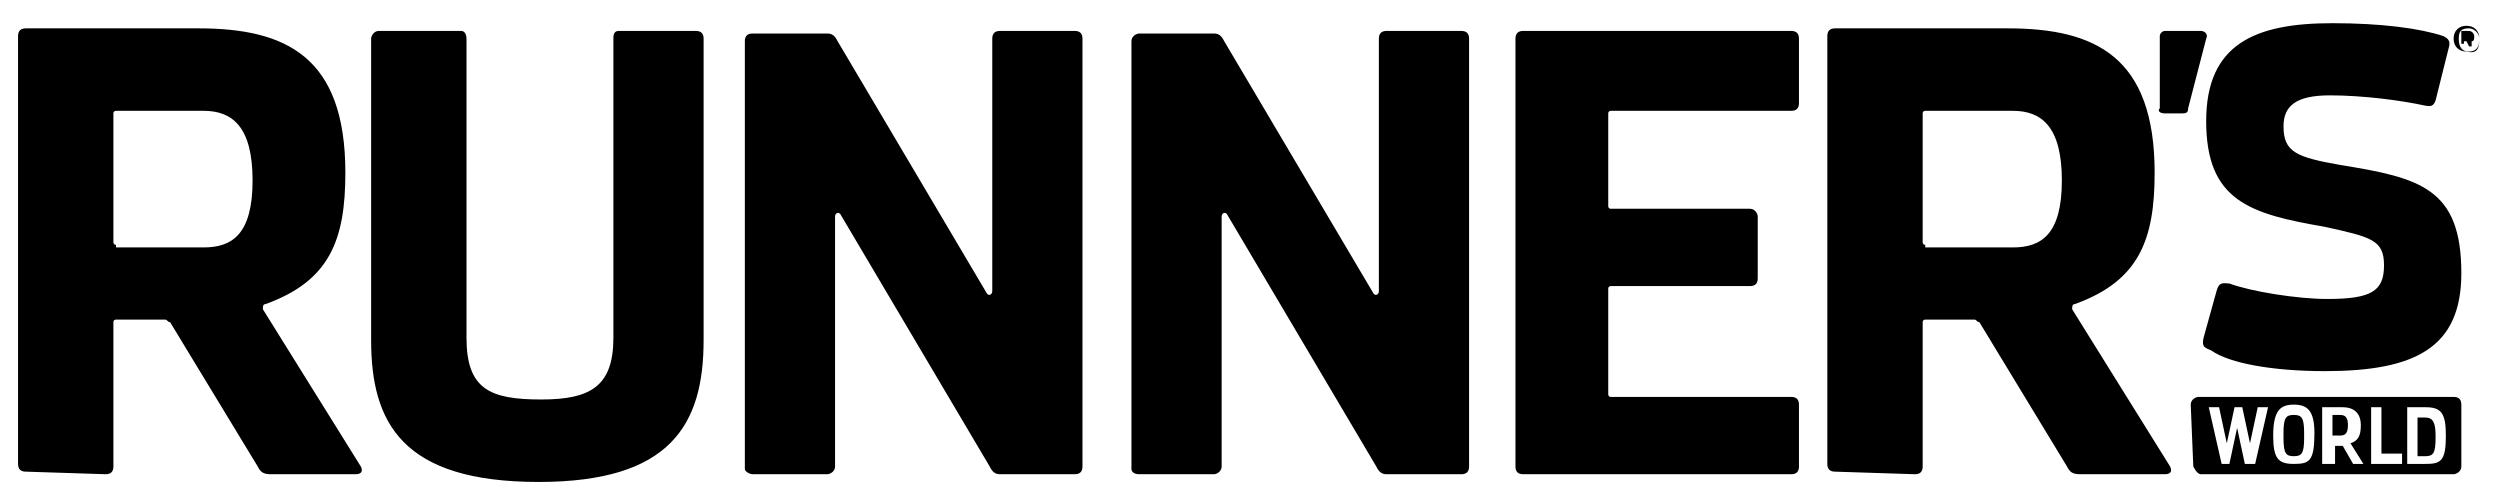 <?xml version="1.0" encoding="utf-8"?>
<!-- Generator: Adobe Illustrator 21.1.0, SVG Export Plug-In . SVG Version: 6.00 Build 0)  -->
<svg version="1.1" id="Layer_1" xmlns="http://www.w3.org/2000/svg" xmlns:xlink="http://www.w3.org/1999/xlink" x="0px" y="0px"
	 viewBox="0 0 97 19" style="enable-background:new 0 0 97 19;" xml:space="preserve">
<path d="M95.8,1.5L95.8,1.5L95.8,1.5L95.8,1.5C95.9,1.4,95.9,1.4,95.8,1.5C95.9,1.5,95.9,1.5,95.8,1.5 M96.2,1.5
	c0,0.3-0.1,0.5-0.4,0.5c-0.3,0-0.4-0.2-0.4-0.5s0.1-0.4,0.4-0.4C96,1.1,96.2,1.3,96.2,1.5 M96.2,1.5C96.2,1.2,96,1,95.7,1
	s-0.5,0.2-0.5,0.5S95.4,2,95.7,2C96.1,2.1,96.2,1.9,96.2,1.5 M95.9,1.6C96,1.6,96,1.5,96,1.4c0-0.1-0.1-0.2-0.2-0.2h-0.3v0.5h0.1
	V1.6h0.1l0.1,0.2h0.1L95.9,1.6z M92,18v-2.2h0.4v1.8h0.8V18H92z M93.4,18v-2.2h0.7c0.6,0,0.8,0.2,0.8,1.1c0,1-0.2,1.1-0.8,1.1H93.4z
	 M90.5,16.9h0.3c0.2,0,0.3-0.1,0.3-0.4s-0.1-0.4-0.3-0.4h-0.3V16.9z M93.8,17.7h0.3c0.3,0,0.4-0.1,0.4-0.7v-0.1
	c0-0.5-0.1-0.7-0.4-0.7h-0.3V17.7z M89,18c-0.6,0-0.8-0.2-0.8-1.1c0-1,0.3-1.2,0.8-1.2s0.8,0.2,0.8,1.1C89.8,17.9,89.6,18,89,18
	 M86.2,18l-0.5-2.2h0.4l0.3,1.4l0.3-1.4H87l0.3,1.4l0.3-1.4H88L87.5,18h-0.4l-0.3-1.4L86.5,18H86.2z M90.1,18v-2.2h0.8
	c0.4,0,0.7,0.2,0.7,0.7c0,0.4-0.1,0.6-0.4,0.7l0.5,0.8h-0.4l-0.4-0.7h-0.3V18H90.1z M89,17.7c0.3,0,0.4-0.1,0.4-0.7v-0.2
	c0-0.6-0.1-0.7-0.4-0.7c-0.3,0-0.4,0.1-0.4,0.7V17C88.6,17.6,88.7,17.7,89,17.7 M85.4,18.4h9.8c0.1,0,0.3-0.1,0.3-0.3v-2.4
	c0-0.2-0.1-0.3-0.3-0.3h-9.9c-0.1,0-0.3,0.1-0.3,0.3l0.1,2.4C85.2,18.3,85.3,18.4,85.4,18.4 M74.7,9.5c-0.1,0-0.1-0.1-0.1-0.1v-5
	c0-0.1,0.1-0.1,0.1-0.1h3.4C79.2,4.3,80,4.9,80,7s-0.8,2.6-1.9,2.6h-3.4V9.5z M4.5,9.5c-0.1,0-0.1-0.1-0.1-0.1v-5
	c0-0.1,0.1-0.1,0.1-0.1h3.4C9,4.3,9.8,4.9,9.8,7S9,9.6,7.9,9.6H4.5V9.5z M84,4.4h0.6c0.2,0,0.3,0,0.3-0.2l0.7-2.7
	c0.1-0.2-0.1-0.3-0.2-0.3H84c-0.1,0-0.2,0.1-0.2,0.2v2.8C83.7,4.3,83.8,4.4,84,4.4 M20.9,18.7c5.1,0,6.4-2.2,6.4-5.5V1.5
	c0-0.2-0.1-0.3-0.3-0.3h-3c-0.2,0-0.2,0.2-0.2,0.3v11.6c0,1.9-0.9,2.4-2.8,2.4c-2,0-2.9-0.4-2.9-2.4V1.5c0-0.2-0.1-0.3-0.2-0.3h-3.2
	c-0.2,0-0.3,0.2-0.3,0.3v11.7C14.4,16.4,15.6,18.7,20.9,18.7 M74.3,18.4c0.2,0,0.3-0.1,0.3-0.3v-5.6c0-0.1,0.1-0.1,0.1-0.1h1.9
	c0.1,0,0.1,0.1,0.2,0.1l3.4,5.6c0.1,0.2,0.2,0.3,0.5,0.3H84c0.2,0,0.3-0.1,0.2-0.3L80.4,12c0-0.1,0-0.2,0.1-0.2
	c2.5-0.9,3.1-2.5,3.1-5.1c0-4.5-2.3-5.6-5.7-5.6h-6.7c-0.2,0-0.3,0.1-0.3,0.3V18c0,0.2,0.1,0.3,0.3,0.3L74.3,18.4L74.3,18.4z
	 M4.1,18.4c0.2,0,0.3-0.1,0.3-0.3v-5.6c0-0.1,0.1-0.1,0.1-0.1h1.9c0.1,0,0.1,0.1,0.2,0.1l3.4,5.6c0.1,0.2,0.2,0.3,0.5,0.3h3.3
	c0.2,0,0.3-0.1,0.2-0.3L10.2,12c0-0.1,0-0.2,0.1-0.2c2.5-0.9,3.1-2.5,3.1-5.1c0-4.5-2.3-5.6-5.7-5.6H1c-0.2,0-0.3,0.1-0.3,0.3V18
	c0,0.2,0.1,0.3,0.3,0.3L4.1,18.4L4.1,18.4z M44.2,18.4h2.9c0.1,0,0.3-0.1,0.3-0.3V8.4c0-0.1,0.1-0.2,0.2-0.1l5.8,9.8
	c0.1,0.2,0.2,0.3,0.4,0.3h2.9c0.2,0,0.3-0.1,0.3-0.3V1.5c0-0.2-0.1-0.3-0.3-0.3h-2.9c-0.2,0-0.3,0.1-0.3,0.3v9.8
	c0,0.1-0.1,0.2-0.2,0.1l-5.8-9.8c-0.1-0.2-0.2-0.3-0.4-0.3h-2.9c-0.1,0-0.3,0.1-0.3,0.3v16.6C43.9,18.3,44,18.4,44.2,18.4
	 M29.2,18.4h2.9c0.1,0,0.3-0.1,0.3-0.3V8.4c0-0.1,0.1-0.2,0.2-0.1l5.8,9.8c0.1,0.2,0.2,0.3,0.4,0.3h2.9c0.2,0,0.3-0.1,0.3-0.3V1.5
	c0-0.2-0.1-0.3-0.3-0.3h-2.9c-0.2,0-0.3,0.1-0.3,0.3v9.8c0,0.1-0.1,0.2-0.2,0.1l-5.8-9.8c-0.1-0.2-0.2-0.3-0.4-0.3h-2.9
	c-0.2,0-0.3,0.1-0.3,0.3v16.6C28.9,18.3,29.1,18.4,29.2,18.4 M59.1,18.4h10.4c0.2,0,0.3-0.1,0.3-0.3v-2.4c0-0.2-0.1-0.3-0.3-0.3h-7
	c-0.1,0-0.1-0.1-0.1-0.1v-4.1c0-0.1,0.1-0.1,0.1-0.1h5.4c0.2,0,0.3-0.1,0.3-0.3V8.4c0-0.1-0.1-0.3-0.3-0.3h-5.4
	c-0.1,0-0.1-0.1-0.1-0.1V4.4c0-0.1,0.1-0.1,0.1-0.1h7c0.2,0,0.3-0.1,0.3-0.3V1.5c0-0.2-0.1-0.3-0.3-0.3H59.1c-0.2,0-0.3,0.1-0.3,0.3
	v16.6C58.8,18.3,58.9,18.4,59.1,18.4 M90.2,14.4c3.5,0,5.3-0.9,5.3-3.8c0-3.3-1.6-3.7-4.7-4.2c-1.7-0.3-2.2-0.5-2.2-1.5
	c0-0.8,0.5-1.2,1.8-1.2s2.8,0.2,3.7,0.4c0.1,0,0.3,0.1,0.4-0.2l0.5-2c0.1-0.3,0-0.4-0.2-0.5c-0.9-0.3-2.4-0.5-4.3-0.5
	c-3,0-4.9,0.8-4.9,3.8c0,3.1,1.7,3.6,4.6,4.1c1.8,0.4,2.3,0.5,2.3,1.5s-0.5,1.3-2.2,1.3c-1.2,0-3-0.3-3.8-0.6
	c-0.2,0-0.4-0.1-0.5,0.3l-0.5,1.8c-0.1,0.4,0.1,0.4,0.3,0.5C86.5,14.1,88.2,14.4,90.2,14.4"/>
</svg>
